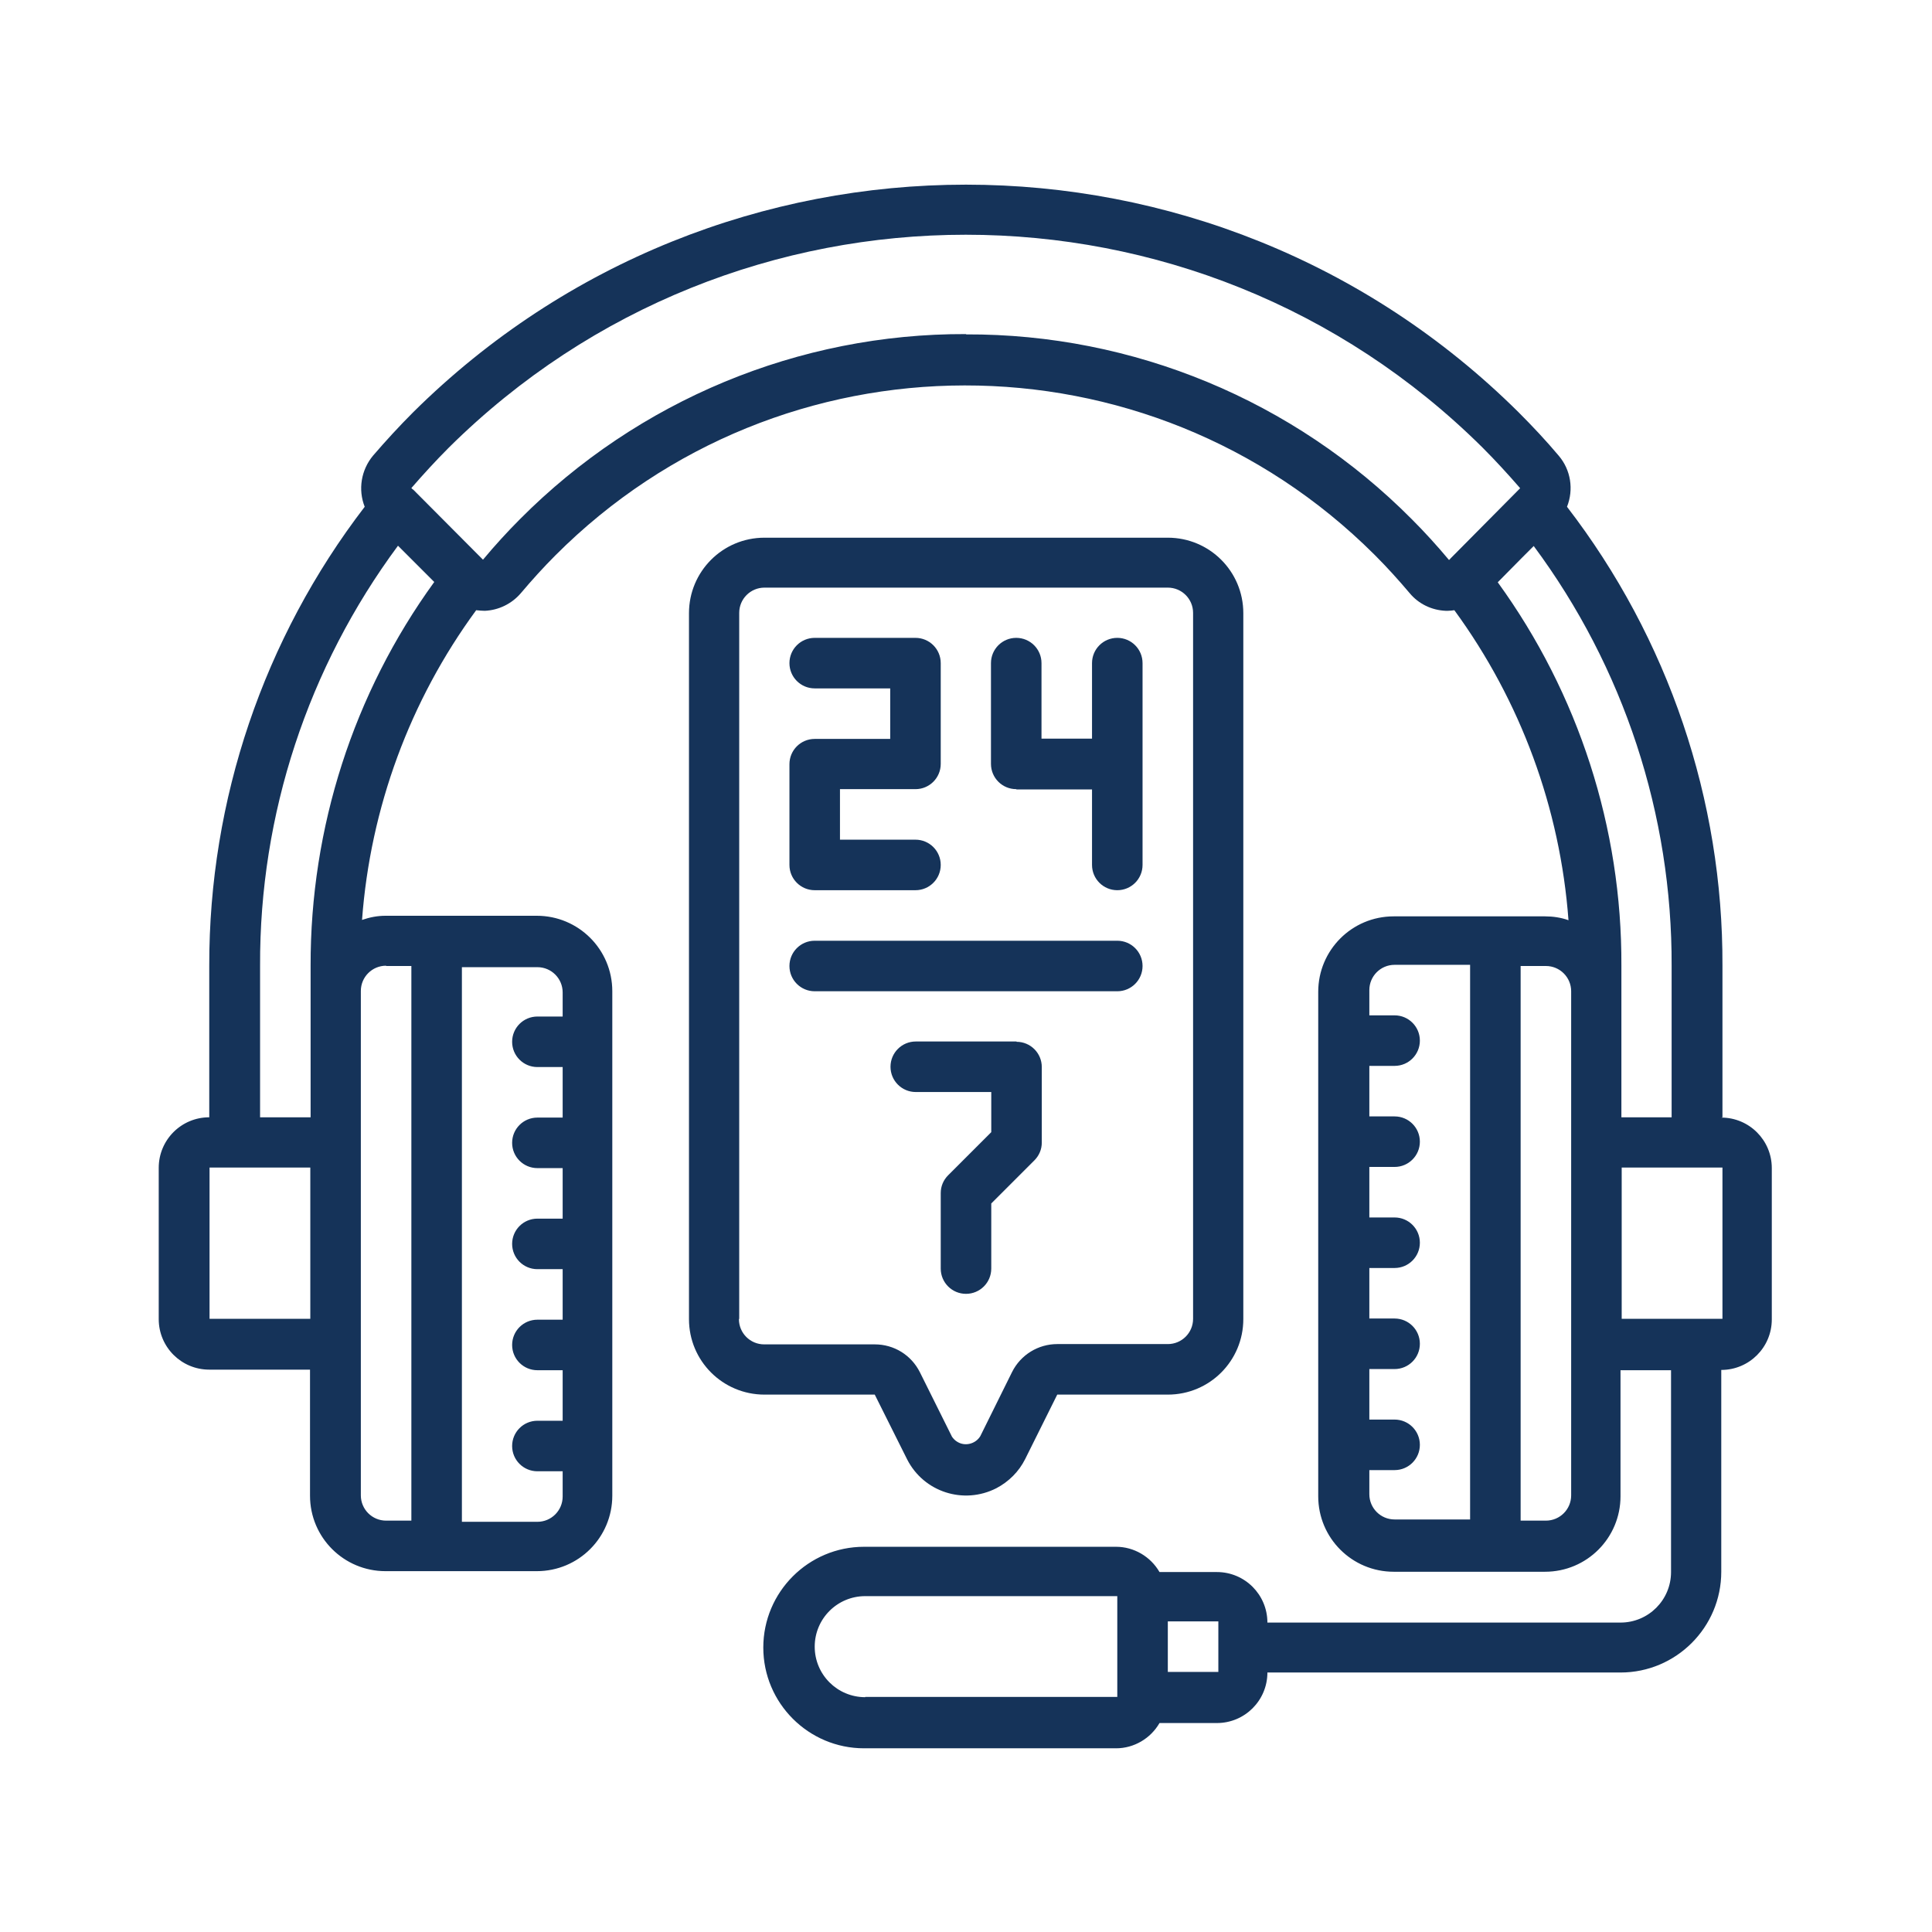 <svg xmlns="http://www.w3.org/2000/svg" id="Layer_1" viewBox="0 0 65 65"><defs><style>      .st0 {        fill: #153359;      }    </style></defs><path class="st0" d="M57.95,37.59v-5.1c.02-5.58-1.82-11.01-5.23-15.44.23-.58.13-1.24-.28-1.72-.42-.5-.88-.99-1.35-1.46-10.29-10.21-26.89-10.21-37.19,0-.47.47-.92.96-1.35,1.46-.4.48-.51,1.14-.28,1.72-3.4,4.43-5.24,9.86-5.23,15.44v5.1c-.94,0-1.7.76-1.7,1.7v5.09c0,.94.76,1.7,1.7,1.7h3.39v4.24c0,1.41,1.14,2.54,2.54,2.54h5.09c1.41,0,2.54-1.14,2.54-2.54v-16.97c0-1.41-1.14-2.54-2.54-2.54h-5.09c-.27,0-.53.05-.79.14.28-3.77,1.61-7.38,3.84-10.42.1.01.2.02.29.02.47-.02.91-.24,1.21-.59.38-.45.77-.88,1.16-1.27,7.6-7.62,19.94-7.63,27.56-.03.01.01.02.02.03.03.39.39.78.82,1.16,1.27.3.36.74.57,1.21.59h.07c.07,0,.15-.01.22-.02,2.23,3.05,3.56,6.66,3.84,10.43-.25-.09-.52-.13-.79-.13h-5.09c-1.41,0-2.54,1.14-2.54,2.54v16.97c0,1.41,1.14,2.54,2.54,2.54h5.09c1.41,0,2.54-1.14,2.54-2.54v-4.24h1.7v6.79c0,.94-.76,1.7-1.7,1.7h-11.88c0-.94-.76-1.7-1.7-1.7h-1.93c-.3-.52-.86-.85-1.46-.85h-8.48c-1.87,0-3.39,1.52-3.39,3.39s1.52,3.39,3.39,3.39h8.48c.6,0,1.16-.33,1.46-.85h1.93c.94,0,1.7-.76,1.7-1.7h11.88c1.87,0,3.39-1.52,3.39-3.39v-6.79c.94,0,1.7-.76,1.7-1.7v-5.09c0-.94-.76-1.7-1.7-1.7ZM29.11,57.1c-.94,0-1.7-.76-1.7-1.7s.76-1.7,1.7-1.7h8.48v3.39h-8.48ZM39.29,56.25v-1.7h1.7v1.7h-1.7ZM56.25,37.59h-1.7v-5.1c.02-4.63-1.44-9.15-4.16-12.9l.83-.84.38-.38c3.03,4.08,4.66,9.04,4.64,14.13v5.1ZM7.05,44.37v-5.09h3.39v5.09h-3.39ZM18.93,33.35v.85h-.85c-.47,0-.85.38-.85.85s.38.85.85.85h.85v1.7h-.85c-.47,0-.85.38-.85.85s.38.85.85.85h.85v1.7h-.85c-.47,0-.85.38-.85.85s.38.85.85.85h.85v1.7h-.85c-.47,0-.85.38-.85.85s.38.85.85.85h.85v1.7h-.85c-.47,0-.85.38-.85.85s.38.85.85.85h.85v.85c0,.47-.38.85-.85.85h-2.54v-18.66h2.54c.47,0,.85.38.85.85ZM12.99,32.5h.85v18.66h-.85c-.47,0-.85-.38-.85-.85v-16.97c0-.47.38-.85.85-.85ZM10.45,32.49v5.1h-1.7v-5.1c-.02-5.09,1.61-10.04,4.64-14.13l1.22,1.22c-2.72,3.75-4.17,8.27-4.16,12.91ZM32.5,11.24c-5.63-.02-11.03,2.23-15,6.22-.42.42-.85.89-1.25,1.37l-.17-.17-2.18-2.19s-.01,0-.02-.01l-.04-.04c.4-.46.82-.92,1.26-1.36,9.63-9.55,25.16-9.55,34.78,0,.44.44.86.9,1.26,1.36,0,0,0,0,0,.01l-.05.05h0l-2.29,2.31s-.03.04-.05.05c-.41-.49-.83-.95-1.25-1.37-3.97-4-9.37-6.24-15-6.22ZM46.07,50.31v-.85h.85c.47,0,.85-.38.85-.85s-.38-.85-.85-.85h-.85v-1.7h.85c.47,0,.85-.38.85-.85s-.38-.85-.85-.85h-.85v-1.7h.85c.47,0,.85-.38.85-.85s-.38-.85-.85-.85h-.85v-1.7h.85c.47,0,.85-.38.85-.85s-.38-.85-.85-.85h-.85v-1.7h.85c.47,0,.85-.38.85-.85s-.38-.85-.85-.85h-.85v-.85c0-.47.38-.85.85-.85h2.54v18.66h-2.54c-.47,0-.85-.38-.85-.85ZM52.86,50.31c0,.47-.38.85-.85.85h-.85v-18.66h.85c.47,0,.85.38.85.85v16.97ZM57.95,44.37h-3.39v-5.09h3.39v5.09Z"></path><path class="st0" d="M27.41,29.95h3.39c.47,0,.85-.38.85-.85s-.38-.85-.85-.85h-2.54v-1.7h2.54c.47,0,.85-.38.85-.85v-3.39c0-.47-.38-.85-.85-.85h-3.39c-.47,0-.85.38-.85.85s.38.85.85.85h2.54v1.7h-2.54c-.47,0-.85.38-.85.85v3.39c0,.47.38.85.85.85Z"></path><path class="st0" d="M34.2,26.56h2.54v2.54c0,.47.38.85.85.85s.85-.38.85-.85v-6.79c0-.47-.38-.85-.85-.85s-.85.38-.85.85v2.54h-1.7v-2.54c0-.47-.38-.85-.85-.85s-.85.38-.85.85v3.39c0,.47.38.85.85.85Z"></path><path class="st0" d="M27.41,33.35h10.18c.47,0,.85-.38.85-.85s-.38-.85-.85-.85h-10.18c-.47,0-.85.38-.85.85s.38.85.85.85Z"></path><path class="st0" d="M34.2,35.04h-3.39c-.47,0-.85.38-.85.85s.38.85.85.85h2.54v1.35l-1.45,1.45c-.16.16-.25.37-.25.6v2.54c0,.47.38.85.85.85s.85-.38.85-.85v-2.19l1.45-1.45c.16-.16.25-.37.25-.6v-2.54c0-.47-.38-.85-.85-.85Z"></path><path class="st0" d="M29.43,46.92l1.09,2.18c.56,1.1,1.9,1.53,3,.97.42-.22.76-.56.97-.98l1.08-2.17h3.72c1.41,0,2.54-1.14,2.54-2.54v-23.75c0-1.41-1.14-2.54-2.54-2.54h-13.57c-1.41,0-2.54,1.14-2.54,2.54v23.75c0,1.41,1.14,2.54,2.54,2.54h3.72ZM24.87,44.37v-23.75c0-.47.38-.85.85-.85h13.57c.47,0,.85.38.85.85v23.75c0,.47-.38.85-.85.85h-3.72c-.64,0-1.23.36-1.52.94l-1.07,2.16c-.16.26-.51.35-.77.19-.07-.04-.13-.1-.18-.17l-1.08-2.17c-.29-.58-.87-.94-1.52-.94h-3.72c-.47,0-.85-.38-.85-.85Z"></path></svg>